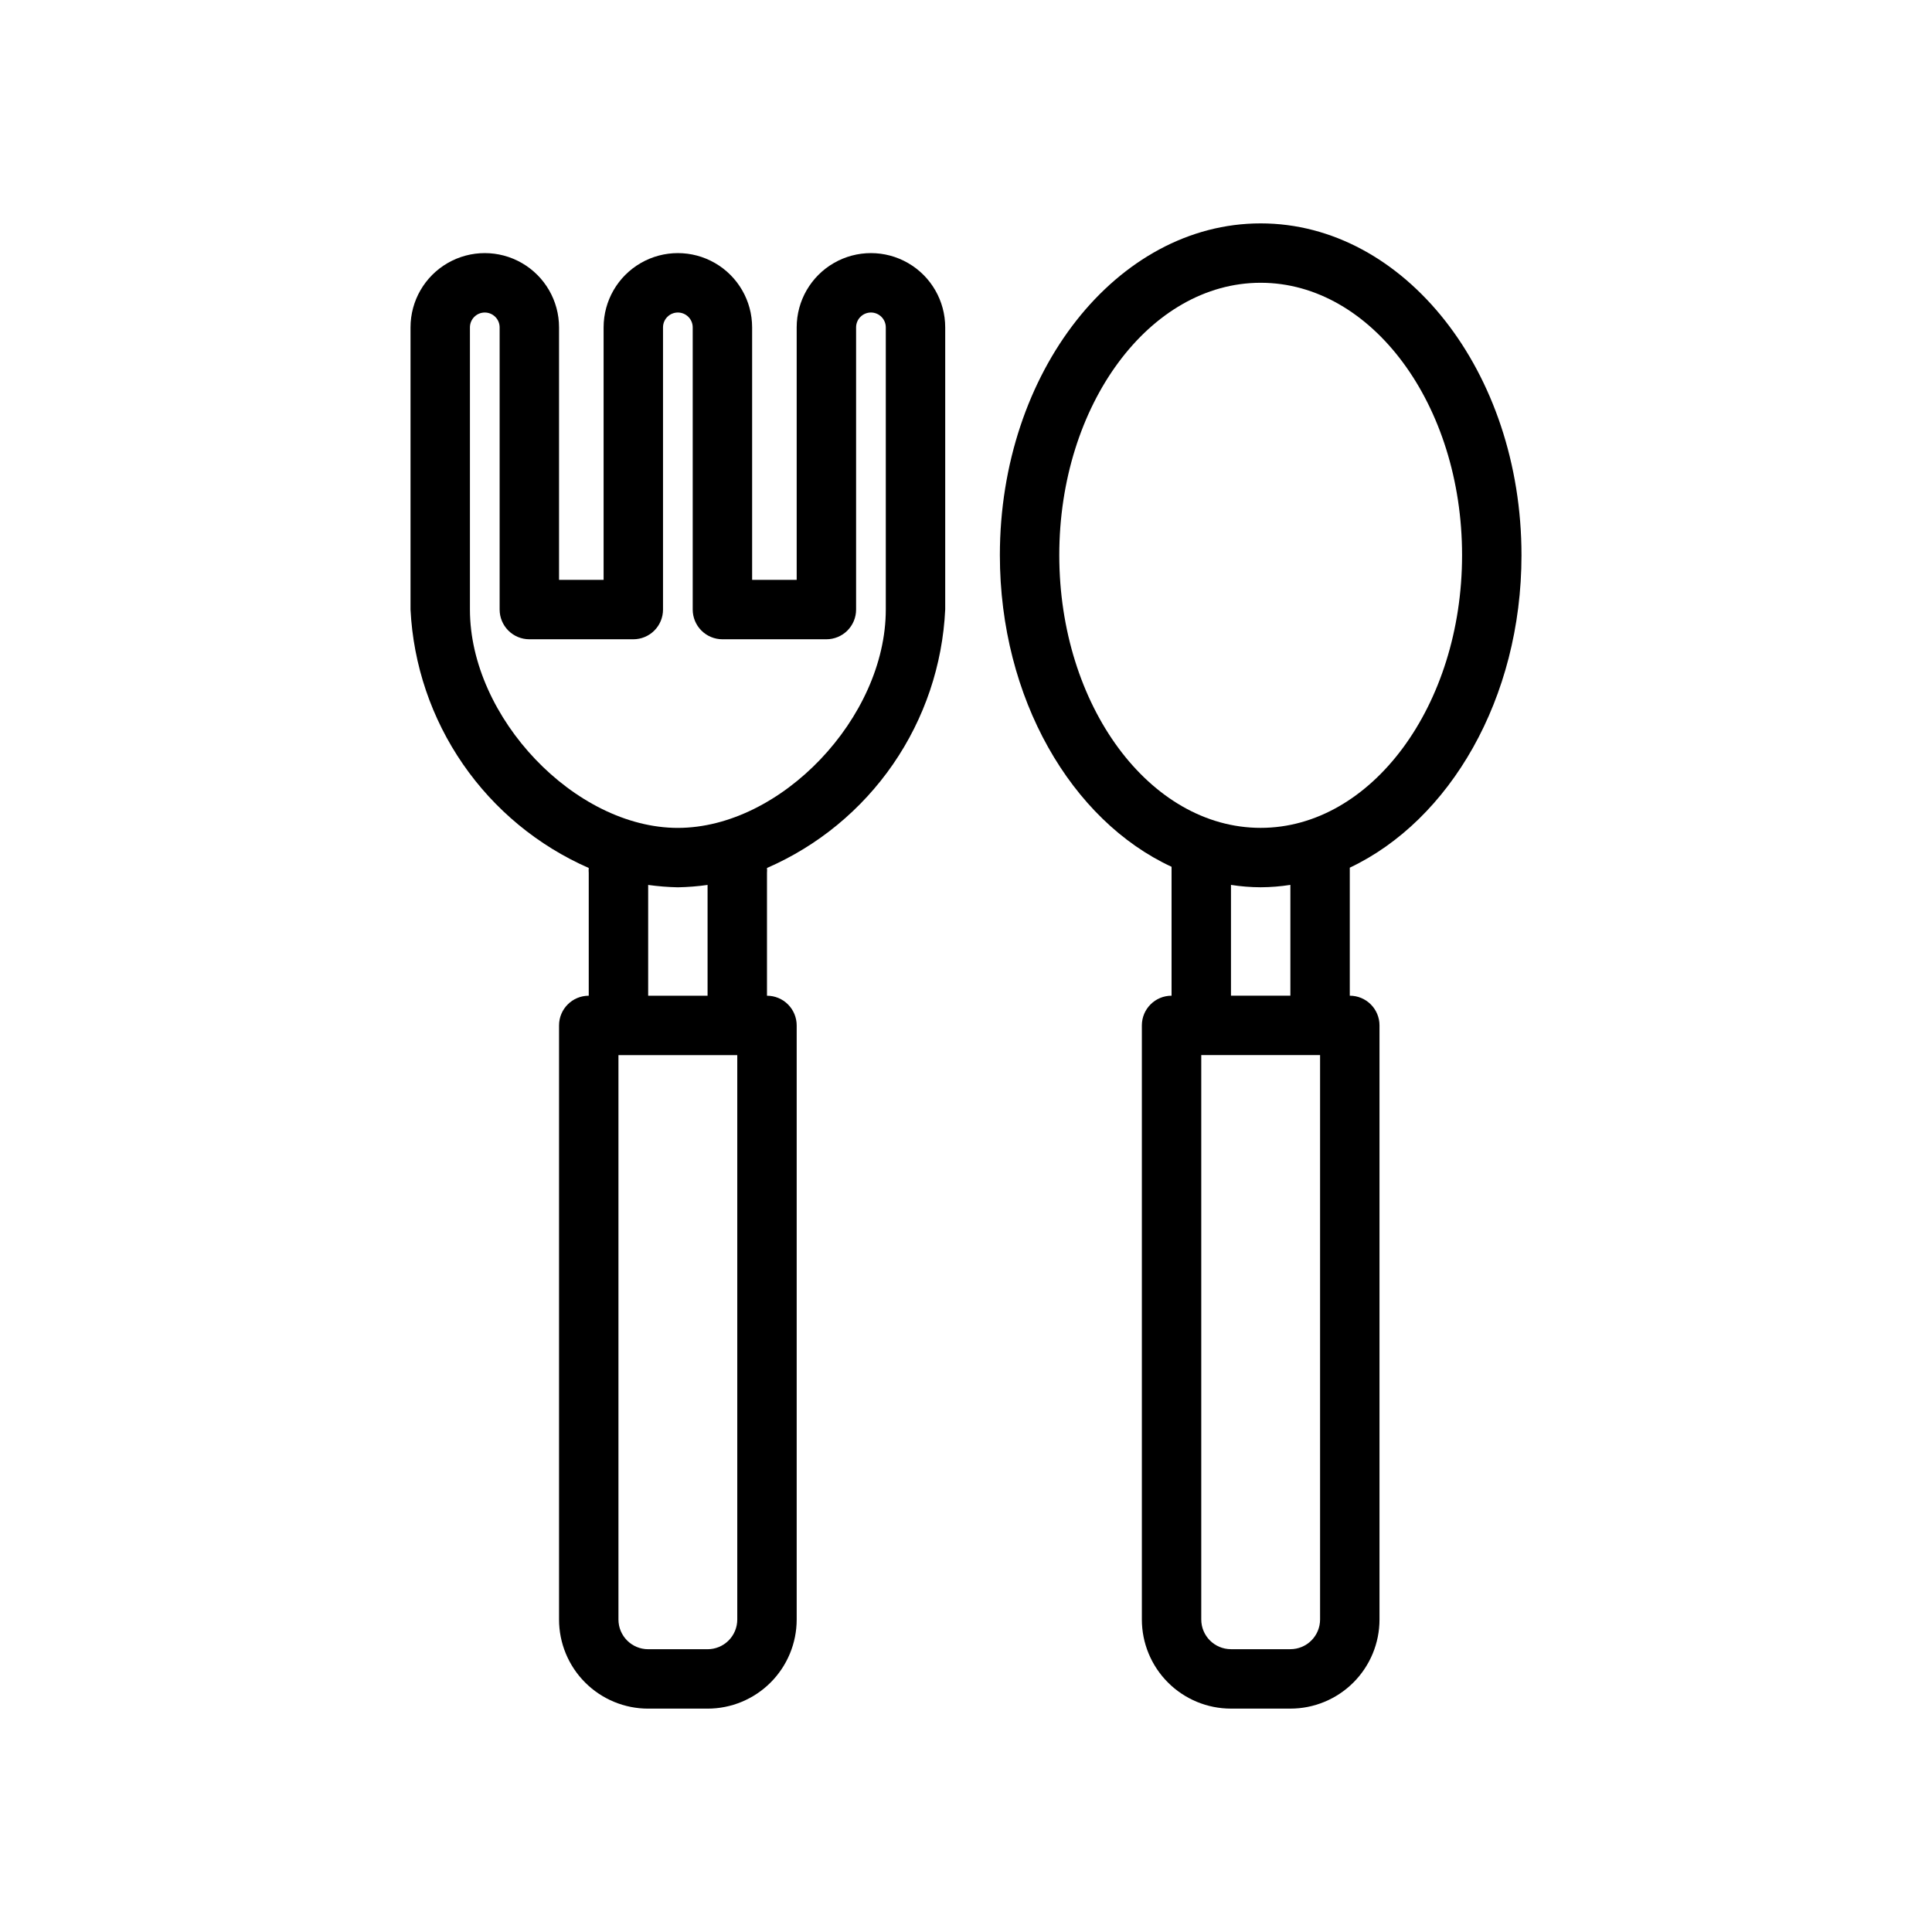 <?xml version="1.0" encoding="UTF-8"?>
<!-- Uploaded to: SVG Repo, www.svgrepo.com, Generator: SVG Repo Mixer Tools -->
<svg fill="#000000" width="800px" height="800px" version="1.1" viewBox="144 144 512 512" xmlns="http://www.w3.org/2000/svg">
 <g>
  <path d="m547.21 291.13c0-48.57-31.016-87.93-69.117-87.93-38.102 0-69.117 39.359-69.117 87.93 0 37.941 18.973 70.297 45.5 82.578v34.164c-4.348 0-7.871 3.523-7.871 7.871v157.44c0 6.262 2.488 12.27 6.918 16.699 4.426 4.43 10.434 6.918 16.699 6.918h15.742c6.262 0 12.27-2.488 16.699-6.918 4.43-4.43 6.918-10.438 6.918-16.699v-157.44c0-2.086-0.832-4.09-2.309-5.566-1.473-1.477-3.477-2.305-5.566-2.305v-33.93c26.453-12.516 45.504-44.793 45.504-82.812zm-53.375 282.05c0 2.086-0.828 4.09-2.305 5.566-1.477 1.477-3.481 2.305-5.566 2.305h-15.742c-4.348 0-7.875-3.523-7.875-7.871v-149.57h31.488zm-7.871-165.31h-15.742v-29.363c2.602 0.41 5.234 0.621 7.871 0.629 2.637-0.012 5.266-0.223 7.871-0.629zm-7.871-44.477c-29.441 0-53.371-32.434-53.371-72.266-0.004-39.832 23.93-72.188 53.371-72.188s53.371 32.355 53.371 72.188c0 39.832-24.008 72.266-53.371 72.266z"/>
  <path d="m394.49 305.54v-74.785c0-7.031-3.75-13.527-9.84-17.043-6.09-3.516-13.59-3.516-19.68 0s-9.84 10.012-9.84 17.043v66.914h-11.809v-66.914c0-7.031-3.75-13.527-9.84-17.043-6.09-3.516-13.59-3.516-19.68 0-6.09 3.516-9.84 10.012-9.84 17.043v66.914h-11.809v-66.914c0-7.031-3.75-13.527-9.84-17.043s-13.59-3.516-19.68 0c-6.09 3.516-9.84 10.012-9.84 17.043v74.785c0.734 14.676 5.543 28.855 13.887 40.953 8.34 12.094 19.887 21.629 33.344 27.531-0.039 0.445-0.039 0.895 0 1.34v32.512c-4.348 0-7.871 3.523-7.871 7.871v157.44c0 6.262 2.488 12.27 6.918 16.699 4.426 4.43 10.434 6.918 16.699 6.918h15.742c6.262 0 12.27-2.488 16.699-6.918 4.43-4.43 6.918-10.438 6.918-16.699v-157.44c0-2.086-0.832-4.09-2.305-5.566-1.477-1.477-3.481-2.305-5.566-2.305v-32.512c0.035-0.445 0.035-0.895 0-1.34 13.48-5.863 25.051-15.387 33.402-27.492 8.348-12.105 13.137-26.305 13.828-40.992zm-55.105 267.65c0 2.086-0.828 4.09-2.305 5.566s-3.477 2.305-5.566 2.305h-15.742c-4.348 0-7.875-3.523-7.875-7.871v-149.57h31.488zm-7.871-165.31h-15.742v-29.363c2.609 0.363 5.234 0.574 7.871 0.629 2.633-0.051 5.262-0.258 7.871-0.629zm-7.871-44.477c-27.238 0-55.105-29.207-55.105-57.859v-74.785c0-2.172 1.762-3.938 3.938-3.938 1.043 0 2.043 0.418 2.781 1.156 0.738 0.734 1.152 1.738 1.152 2.781v74.785c0 2.086 0.832 4.09 2.309 5.566 1.477 1.477 3.477 2.305 5.566 2.305h27.551c2.086 0 4.09-0.828 5.566-2.305 1.477-1.477 2.305-3.481 2.305-5.566v-74.785c0-2.172 1.762-3.938 3.938-3.938 1.043 0 2.043 0.418 2.781 1.156 0.738 0.734 1.152 1.738 1.152 2.781v74.785c0 2.086 0.832 4.09 2.309 5.566 1.477 1.477 3.477 2.305 5.566 2.305h27.551c2.086 0 4.09-0.828 5.566-2.305 1.477-1.477 2.305-3.481 2.305-5.566v-74.785c0-2.172 1.762-3.938 3.938-3.938 1.043 0 2.043 0.418 2.781 1.156 0.738 0.734 1.152 1.738 1.152 2.781v74.785c0 28.652-27.785 57.859-55.102 57.859z"/>
 </g>
</svg>